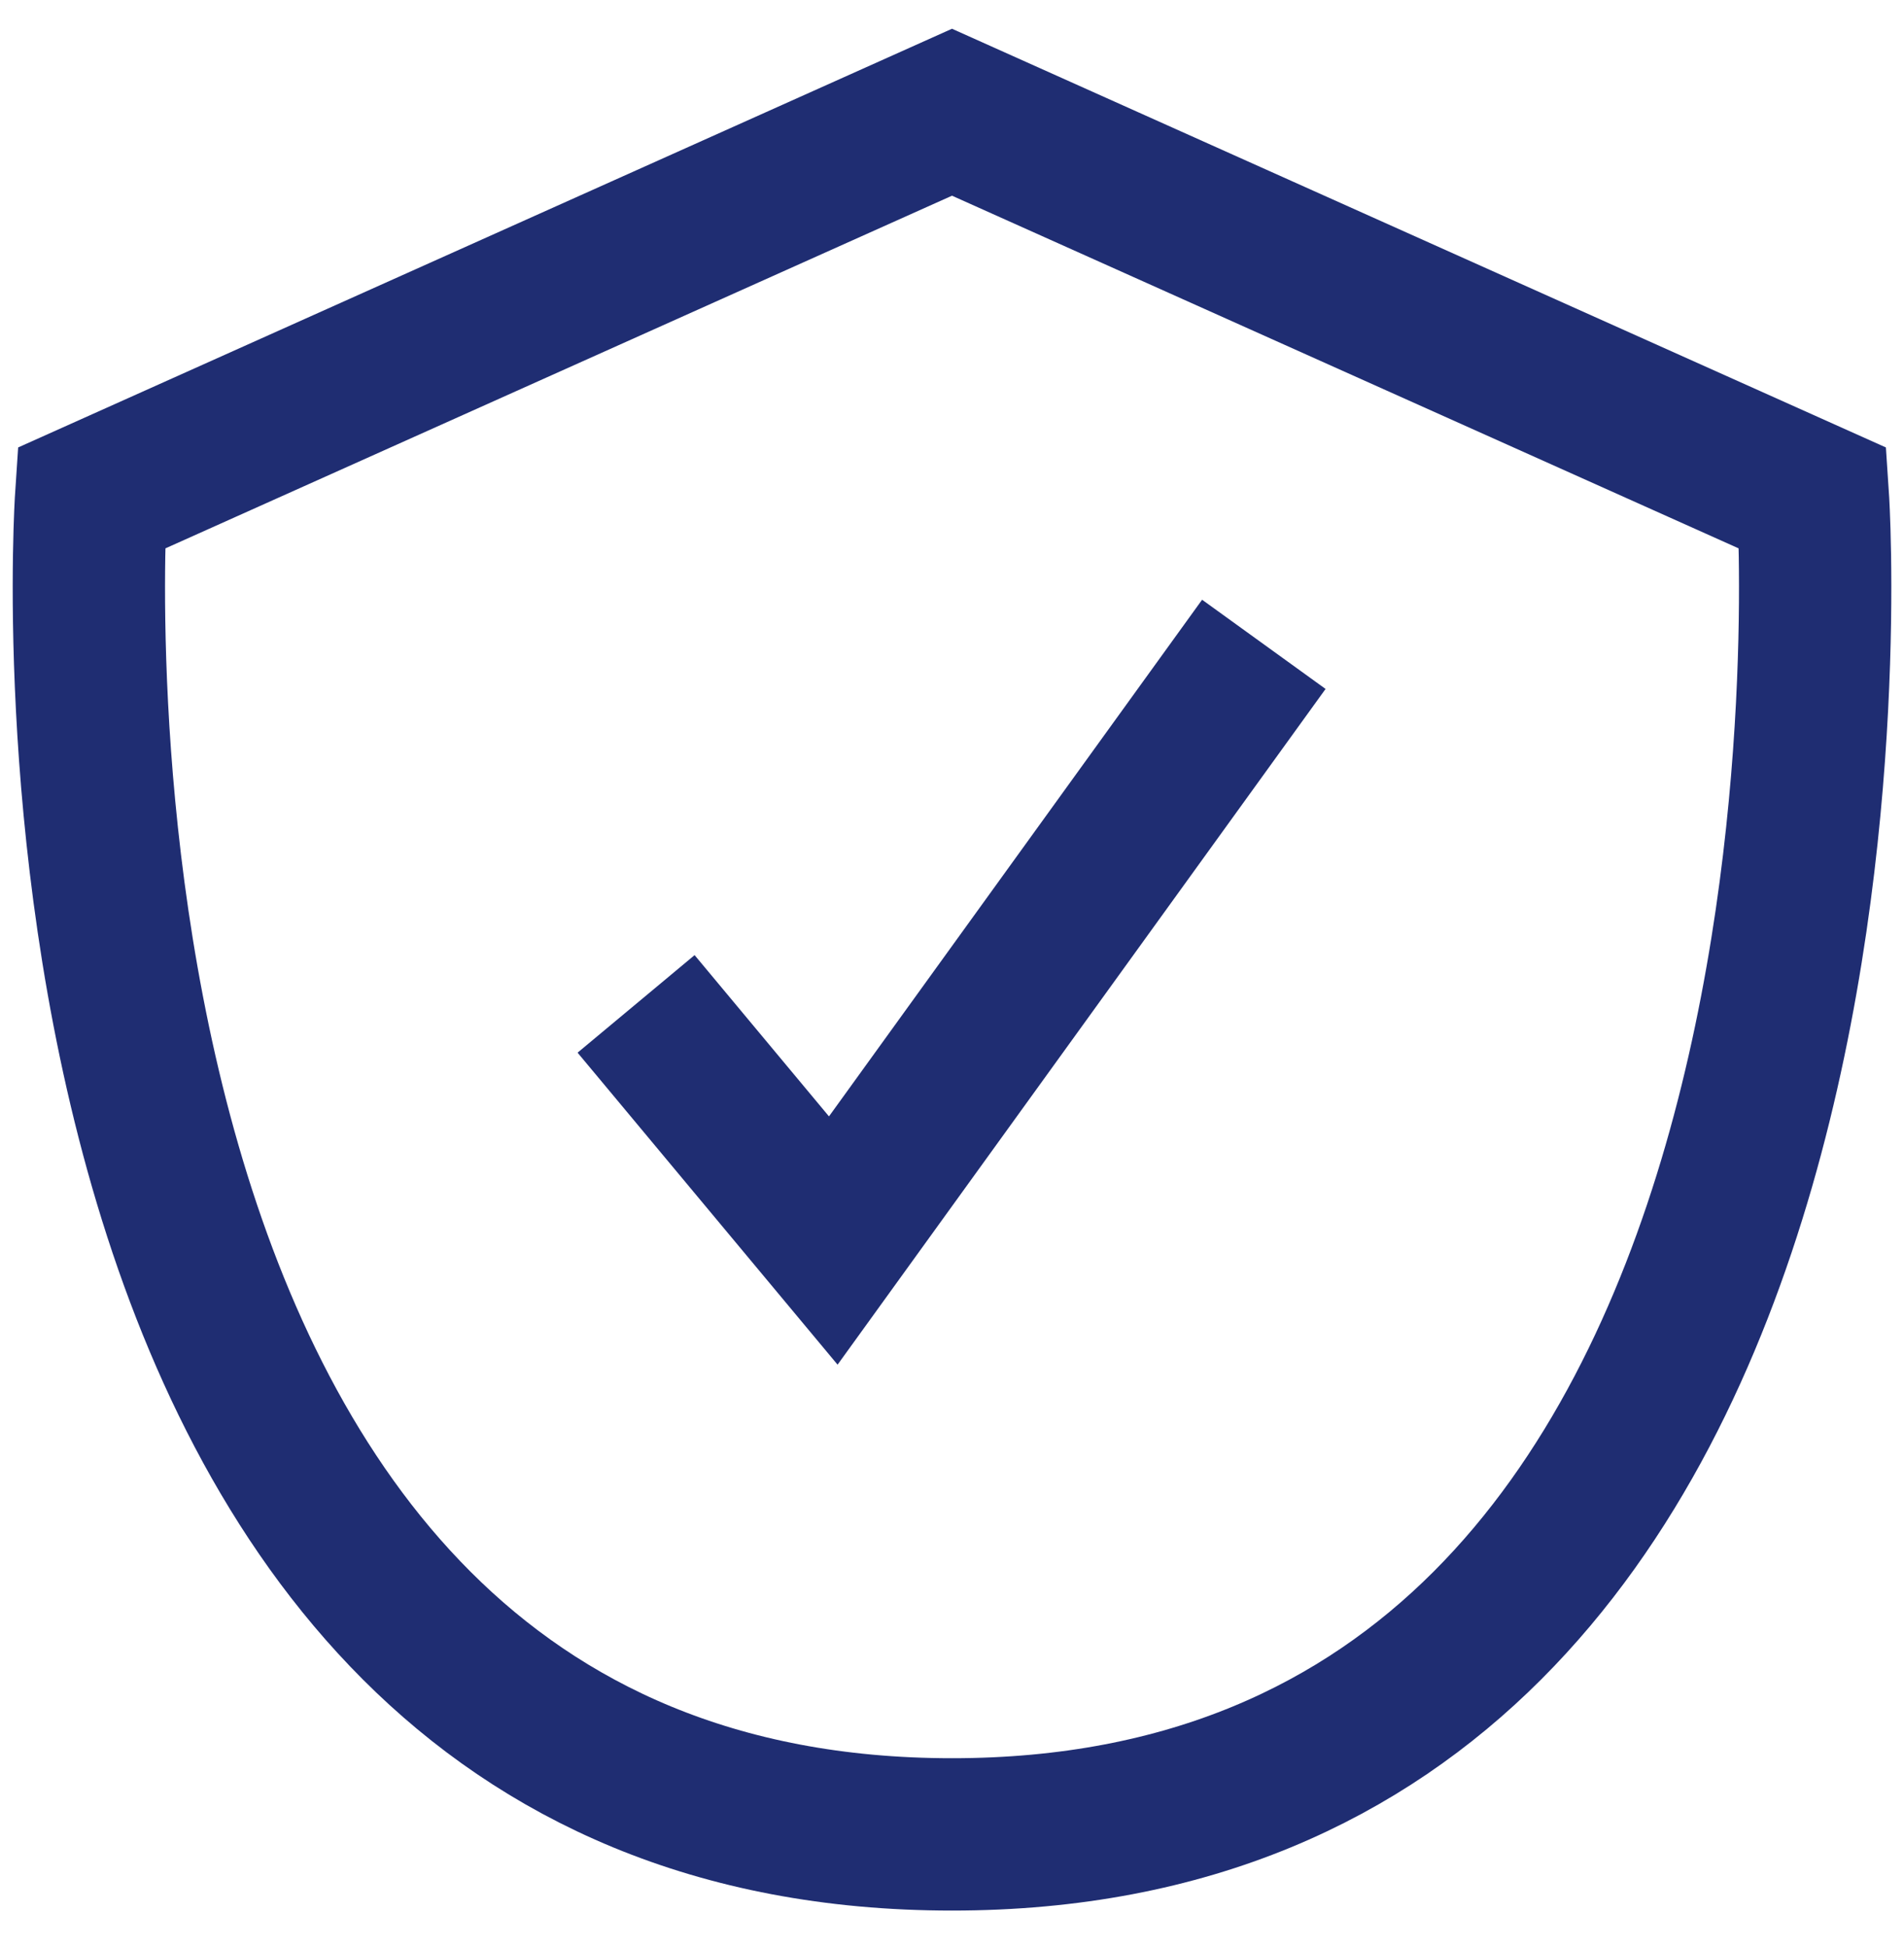 <svg width="45" height="46" viewBox="0 0 45 46" fill="none" xmlns="http://www.w3.org/2000/svg">
<g id="Shield thick">
<path id="Vector" d="M22.5 2.652L2.153 11.773C2.153 11.773 0.048 43.347 22.5 43.347C44.953 43.347 42.848 11.773 42.848 11.773L22.5 2.652Z" stroke="#1F2D72" stroke-width="3.6" stroke-linecap="round"/>
<path id="Vector_2" d="M16.186 25.105L19.694 29.314L28.816 16.685" stroke="#1F2D72" stroke-width="3.6" stroke-linecap="square"/>
</g>
</svg>
